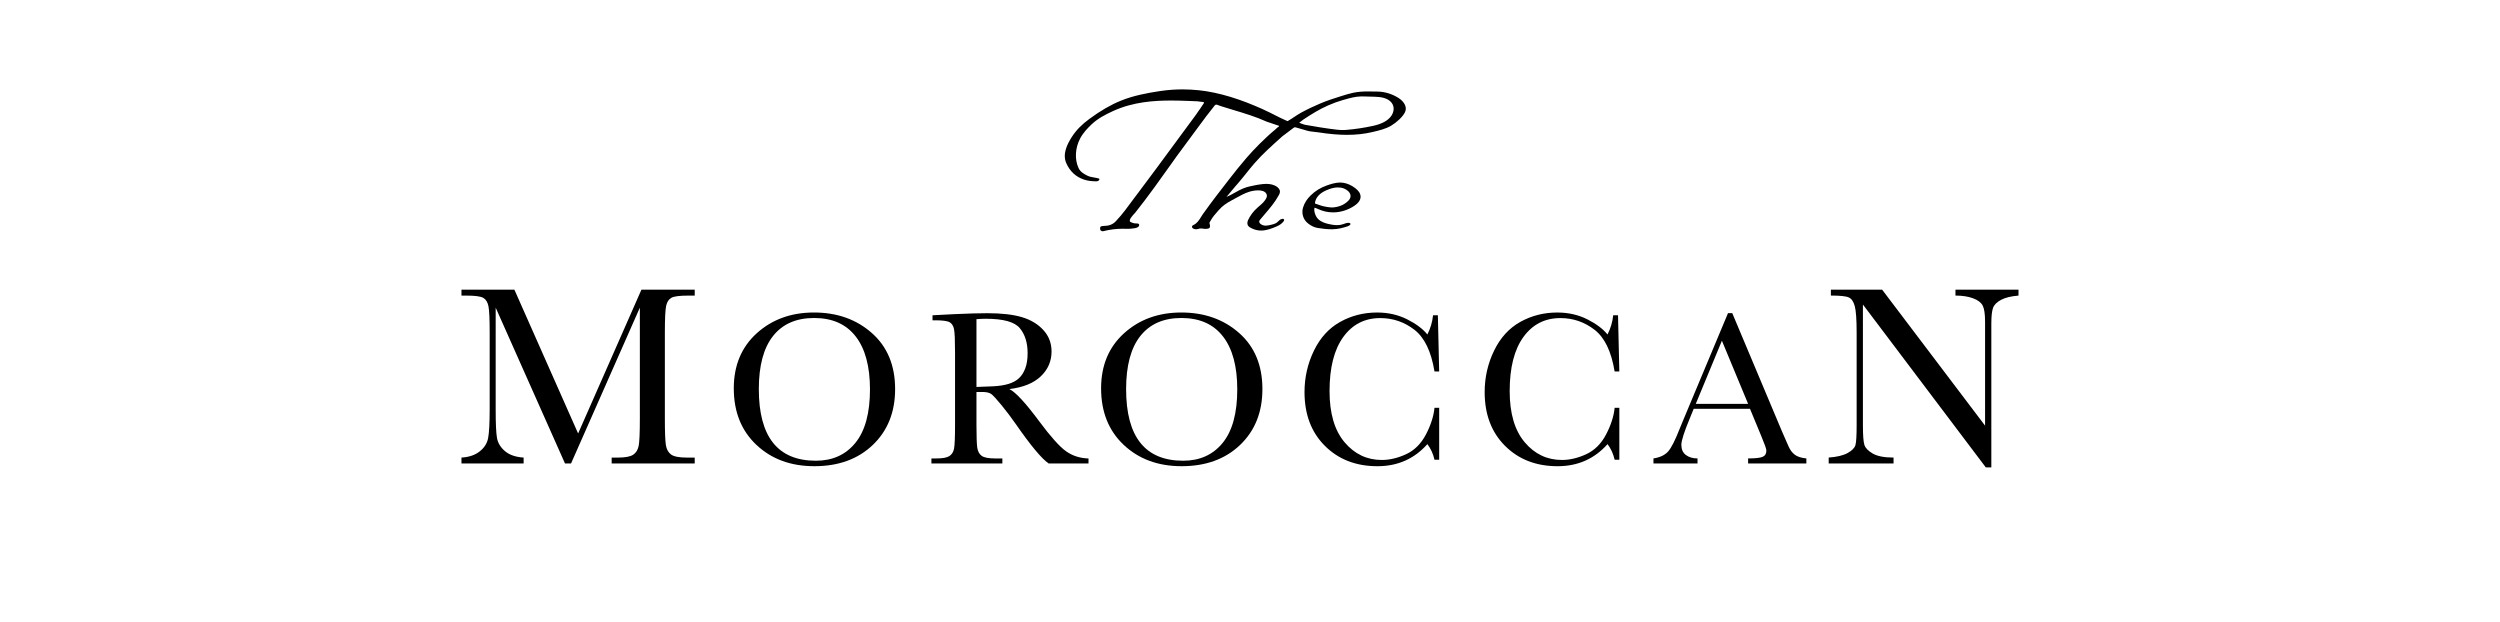 <?xml version="1.0" encoding="utf-8"?>
<!-- Generator: Adobe Illustrator 24.1.1, SVG Export Plug-In . SVG Version: 6.00 Build 0)  -->
<svg version="1.1" id="Layer_1" xmlns="http://www.w3.org/2000/svg" xmlns:xlink="http://www.w3.org/1999/xlink" x="0px" y="0px"
	 viewBox="0 0 161.294 40.118" style="enable-background:new 0 0 161.294 40.118;" xml:space="preserve">
<g>
	<g>
		<path d="M37.299,27.967l4.084-9.277h3.439v0.381h-0.414c-0.551,0-0.912,0.045-1.083,0.136c-0.171,0.092-0.285,0.261-0.343,0.509
			c-0.058,0.248-0.087,0.838-0.087,1.77v5.498c0,0.882,0.022,1.46,0.066,1.732c0.044,0.272,0.156,0.476,0.335,0.607
			c0.179,0.133,0.522,0.199,1.029,0.199h0.496v0.38h-5.358v-0.38h0.397c0.474,0,0.803-0.062,0.988-0.183s0.303-0.31,0.356-0.566
			c0.052-0.256,0.078-0.853,0.078-1.79v-7.135l-4.44,10.054h-0.389l-4.473-10.054v6.564c0,0.898,0.027,1.511,0.083,1.836
			s0.226,0.61,0.513,0.855s0.689,0.385,1.207,0.418v0.38h-4.01v-0.38c0.479-0.028,0.87-0.159,1.17-0.394
			c0.301-0.233,0.484-0.521,0.55-0.863c0.066-0.342,0.1-0.976,0.1-1.902v-4.878c0-0.893-0.026-1.469-0.079-1.729
			c-0.053-0.259-0.163-0.438-0.331-0.537c-0.168-0.099-0.536-0.148-1.104-0.148h-0.306V18.69h3.415L37.299,27.967z"/>
		<path d="M47.342,25.057c0-1.477,0.494-2.661,1.481-3.555c0.987-0.893,2.219-1.34,3.695-1.34c1.49,0,2.735,0.442,3.734,1.326
			s1.499,2.09,1.499,3.617c0,1.481-0.478,2.681-1.435,3.597c-0.957,0.917-2.215,1.376-3.776,1.376c-1.519,0-2.765-0.459-3.738-1.376
			C47.829,27.786,47.342,26.571,47.342,25.057z M48.957,25.106c0,1.538,0.307,2.692,0.92,3.463c0.613,0.771,1.534,1.156,2.761,1.156
			c1.077,0,1.928-0.385,2.553-1.156c0.625-0.771,0.938-1.92,0.938-3.448c0-1.485-0.308-2.625-0.924-3.417
			c-0.616-0.792-1.509-1.188-2.68-1.188c-1.152,0-2.035,0.387-2.648,1.16C49.264,22.448,48.957,23.592,48.957,25.106z"/>
		<path d="M70.228,29.902h-2.574c-0.456-0.319-1.154-1.156-2.095-2.511c-0.301-0.433-0.613-0.848-0.938-1.244
			c-0.324-0.397-0.547-0.64-0.67-0.727c-0.122-0.087-0.313-0.131-0.571-0.131h-0.381v2.123c0,0.752,0.018,1.244,0.053,1.478
			c0.035,0.232,0.129,0.405,0.282,0.518c0.152,0.113,0.445,0.17,0.878,0.17h0.458v0.324h-4.577v-0.324h0.311
			c0.409,0,0.692-0.052,0.85-0.155c0.157-0.104,0.257-0.265,0.3-0.483c0.042-0.219,0.063-0.728,0.063-1.526v-4.69
			c0-0.761-0.021-1.252-0.063-1.474c-0.042-0.221-0.137-0.374-0.282-0.458c-0.146-0.085-0.461-0.127-0.945-0.127h-0.163v-0.324
			l1.368-0.071c0.912-0.042,1.636-0.063,2.172-0.063c0.912,0,1.654,0.085,2.225,0.254c0.571,0.17,1.033,0.447,1.386,0.833
			c0.353,0.385,0.529,0.846,0.529,1.382c0,0.625-0.23,1.159-0.691,1.601c-0.461,0.442-1.138,0.717-2.031,0.825
			c0.399,0.193,1.044,0.889,1.932,2.088c0.724,0.973,1.293,1.61,1.707,1.911c0.414,0.301,0.902,0.461,1.467,0.479V29.902z
			 M62.999,24.965c0.353-0.01,0.717-0.023,1.093-0.042c0.376-0.02,0.703-0.071,0.98-0.155c0.277-0.085,0.502-0.208,0.673-0.37
			c0.172-0.162,0.307-0.375,0.406-0.639c0.099-0.264,0.148-0.588,0.148-0.974c0-0.672-0.168-1.21-0.504-1.614
			c-0.336-0.404-1.068-0.606-2.197-0.606c-0.174,0-0.374,0.009-0.599,0.028V24.965z"/>
		<path d="M71.04,25.057c0-1.477,0.494-2.661,1.481-3.555c0.987-0.893,2.219-1.34,3.695-1.34c1.49,0,2.735,0.442,3.734,1.326
			c1,0.884,1.498,2.09,1.498,3.617c0,1.481-0.479,2.681-1.435,3.597c-0.957,0.917-2.215,1.376-3.776,1.376
			c-1.519,0-2.765-0.459-3.738-1.376C71.526,27.786,71.04,26.571,71.04,25.057z M72.654,25.106c0,1.538,0.307,2.692,0.92,3.463
			c0.613,0.771,1.534,1.156,2.761,1.156c1.077,0,1.928-0.385,2.553-1.156c0.625-0.771,0.938-1.92,0.938-3.448
			c0-1.485-0.308-2.625-0.924-3.417c-0.616-0.792-1.509-1.188-2.68-1.188c-1.152,0-2.035,0.387-2.648,1.16
			C72.961,22.448,72.654,23.592,72.654,25.106z"/>
		<path d="M92.55,26.312h0.303v3.35H92.55c-0.085-0.38-0.238-0.717-0.459-1.008c-0.842,0.949-1.916,1.425-3.223,1.425
			c-1.382,0-2.512-0.438-3.389-1.313c-0.877-0.874-1.315-2.03-1.315-3.47c0-0.944,0.202-1.834,0.606-2.669s0.969-1.454,1.692-1.858
			c0.725-0.404,1.519-0.606,2.384-0.606c0.715,0,1.362,0.147,1.943,0.44c0.58,0.294,1.015,0.62,1.301,0.978
			c0.202-0.4,0.324-0.813,0.367-1.241h0.311l0.084,3.624H92.55c-0.212-1.288-0.644-2.184-1.294-2.687
			c-0.651-0.503-1.387-0.755-2.204-0.755c-1.002,0-1.798,0.407-2.388,1.221s-0.885,1.977-0.885,3.49
			c0,1.435,0.322,2.533,0.966,3.297c0.645,0.765,1.446,1.146,2.405,1.146c0.513,0,1.036-0.125,1.572-0.374s0.961-0.671,1.273-1.266
			S92.494,26.866,92.55,26.312z"/>
		<path d="M104.173,26.312h0.303v3.35h-0.303c-0.085-0.38-0.238-0.717-0.459-1.008c-0.842,0.949-1.916,1.425-3.223,1.425
			c-1.382,0-2.512-0.438-3.389-1.313c-0.877-0.874-1.315-2.03-1.315-3.47c0-0.944,0.202-1.834,0.606-2.669s0.969-1.454,1.692-1.858
			c0.725-0.404,1.519-0.606,2.384-0.606c0.715,0,1.362,0.147,1.943,0.44c0.58,0.294,1.015,0.62,1.301,0.978
			c0.202-0.4,0.324-0.813,0.367-1.241h0.311l0.084,3.624h-0.303c-0.212-1.288-0.644-2.184-1.294-2.687
			c-0.651-0.503-1.387-0.755-2.204-0.755c-1.002,0-1.798,0.407-2.388,1.221s-0.885,1.977-0.885,3.49
			c0,1.435,0.322,2.533,0.966,3.297c0.645,0.765,1.446,1.146,2.405,1.146c0.513,0,1.036-0.125,1.572-0.374s0.961-0.671,1.273-1.266
			S104.117,26.866,104.173,26.312z"/>
		<path d="M112.905,26.375h-3.632l-0.247,0.606c-0.367,0.88-0.55,1.453-0.55,1.721c0,0.287,0.098,0.505,0.292,0.652
			c0.195,0.148,0.445,0.223,0.751,0.223v0.324h-2.842v-0.324c0.424-0.066,0.738-0.215,0.945-0.448
			c0.207-0.232,0.456-0.723,0.747-1.47c0.023-0.071,0.137-0.344,0.339-0.818l2.778-6.637h0.275l3.194,7.596l0.438,1.001
			c0.099,0.227,0.231,0.403,0.398,0.533c0.167,0.129,0.417,0.21,0.751,0.243v0.324h-3.759v-0.324c0.461,0,0.772-0.034,0.935-0.103
			s0.243-0.203,0.243-0.405c0-0.104-0.108-0.411-0.324-0.924L112.905,26.375z M112.785,26.058l-1.692-4.076l-1.686,4.076H112.785z"
			/>
		<path d="M128.12,30.157l-7.929-10.509v7.78c0,0.646,0.031,1.07,0.095,1.273c0.063,0.204,0.244,0.392,0.542,0.563
			s0.744,0.257,1.339,0.257v0.38h-4.184v-0.38c0.535-0.039,0.943-0.137,1.224-0.294c0.281-0.157,0.448-0.326,0.501-0.509
			c0.052-0.182,0.078-0.611,0.078-1.29v-5.944c0-0.86-0.04-1.436-0.12-1.729c-0.08-0.292-0.206-0.479-0.38-0.562
			c-0.174-0.083-0.562-0.124-1.162-0.124V18.69h3.308l6.64,8.772v-6.705c0-0.496-0.052-0.844-0.153-1.042
			c-0.103-0.198-0.311-0.355-0.624-0.471c-0.314-0.116-0.692-0.174-1.133-0.174V18.69h4.067v0.381
			c-0.474,0.038-0.847,0.129-1.12,0.272c-0.272,0.144-0.446,0.315-0.521,0.517s-0.112,0.542-0.112,1.021v9.276H128.12z"/>
	</g>
	<g>
		<defs>
			<rect id="SVGID_1_" x="68.7" y="5.763" width="22" height="9.158"/>
		</defs>
		<clipPath id="SVGID_2_">
			<use xlink:href="#SVGID_1_"  style="overflow:visible;"/>
		</clipPath>
		<path style="clip-path:url(#SVGID_2_);" d="M71.138,14.921c-0.05,0-0.094-0.021-0.133-0.063c-0.023-0.025-0.032-0.091-0.029-0.143
			c0.003-0.042,0.013-0.074,0.029-0.087c0.037-0.031,0.093-0.042,0.123-0.045c0.049-0.006,0.098-0.008,0.146-0.011
			c0.074-0.004,0.151-0.008,0.224-0.023c0.196-0.04,0.362-0.133,0.494-0.277c0.231-0.252,0.424-0.472,0.61-0.722
			c0.191-0.257,0.399-0.535,0.655-0.877l0.223-0.296c0.352-0.468,0.716-0.953,1.069-1.432c0.001-0.001,2.593-3.517,2.593-3.517
			c0.026-0.032,0.049-0.068,0.072-0.102c0.011-0.017,0.023-0.034,0.034-0.051c0.019-0.027,0.037-0.054,0.055-0.081
			c0.044-0.065,0.089-0.132,0.138-0.195c0.048-0.061,0.144-0.205,0.229-0.343c0.008-0.014,0.009-0.031,0.002-0.045
			c-0.007-0.015-0.021-0.025-0.037-0.027l-0.383-0.048c-0.192-0.009-0.385-0.016-0.578-0.024c-0.448-0.018-0.792-0.026-1.116-0.026
			c-1.063,0-2.451,0.078-3.765,0.687c-0.466,0.216-0.956,0.46-1.371,0.855c-0.253,0.241-0.538,0.536-0.731,0.9
			c-0.325,0.61-0.367,1.359-0.107,1.909c0.121,0.256,0.317,0.361,0.544,0.483c0.149,0.08,0.303,0.106,0.466,0.133
			c0.096,0.016,0.195,0.033,0.292,0.061c0.016,0.005,0.034,0.011,0.042,0.027c0.005,0.009,0.006,0.022,0.002,0.037
			c-0.014,0.056-0.066,0.091-0.11,0.106c-0.038,0.012-0.078,0.014-0.109,0.014c-0.016,0-0.031,0-0.047-0.001
			c-0.267-0.008-0.482-0.03-0.726-0.111c-0.523-0.173-0.906-0.527-1.141-1.051c-0.274-0.611,0.076-1.27,0.362-1.712
			c0.279-0.431,0.629-0.789,1.134-1.159c0.727-0.533,1.373-0.906,2.035-1.174c0.809-0.328,1.706-0.491,2.397-0.597
			c0.062-0.009,0.124-0.019,0.186-0.028c0.462-0.066,0.929-0.099,1.388-0.099c0.178,0,0.357,0.005,0.533,0.015
			c0.349,0.02,0.706,0.057,1.003,0.105c0.678,0.11,1.366,0.288,2.104,0.544c0.334,0.116,0.677,0.248,1.02,0.393
			c0.29,0.119,0.595,0.257,0.988,0.448c0.064,0.031,0.137,0.069,0.222,0.113c0.213,0.109,0.504,0.259,0.895,0.431
			c-0.001-0.001,0.06-0.02,0.282-0.168c0.034-0.022,0.067-0.045,0.101-0.067c0.157-0.105,0.32-0.213,0.487-0.306
			c0.423-0.236,0.88-0.44,1.232-0.592c0.442-0.191,0.909-0.338,1.36-0.48c0.249-0.078,0.507-0.16,0.767-0.215
			C87.646,5.91,87.99,5.9,88.281,5.9c0.128,0,0.258,0.002,0.383,0.005c0.073,0.001,0.147,0.003,0.22,0.003
			c0.456,0.005,0.934,0.152,1.346,0.413c0.326,0.206,0.582,0.568,0.42,0.911C90.501,7.548,90.1,7.896,89.768,8.1
			c-0.35,0.216-0.807,0.322-1.209,0.416l-0.034,0.008c-0.507,0.118-1.037,0.176-1.62,0.176h0c-0.545,0-1.144-0.052-1.832-0.159
			c-0.082-0.013-0.168-0.022-0.258-0.031c-0.169-0.017-0.345-0.036-0.497-0.083c-0.146-0.045-0.295-0.087-0.44-0.128
			c-0.098-0.027-0.195-0.055-0.293-0.083c-0.012-0.004-0.024-0.005-0.035-0.005c-0.042,0-0.075,0.024-0.109,0.05l-0.601,0.454
			c-0.011,0.009-0.023,0.017-0.035,0.025c-0.021,0.014-0.042,0.029-0.061,0.046l-0.158,0.142c-0.555,0.498-1.129,1.014-1.633,1.588
			c-0.192,0.218-0.376,0.449-0.554,0.671c-0.178,0.223-0.362,0.453-0.553,0.671c-0.017,0.019-0.034,0.039-0.051,0.059
			c-0.027,0.032-0.054,0.064-0.083,0.094l-0.582,0.694c0.035-0.02,0.102-0.049,0.158-0.073c0.035-0.015,0.066-0.029,0.08-0.036
			c0.117-0.061,0.244-0.129,0.38-0.208c0.305-0.177,0.584-0.294,0.853-0.355c0.268-0.062,0.558-0.123,0.866-0.156
			c0.08-0.009,0.157-0.013,0.23-0.013c0.249,0,0.462,0.051,0.633,0.15c0.13,0.076,0.264,0.215,0.249,0.379
			c-0.006,0.07-0.038,0.133-0.072,0.197c-0.25,0.462-0.589,0.857-0.917,1.24c-0.102,0.119-0.207,0.241-0.309,0.365
			c-0.022,0.027-0.035,0.056-0.038,0.085c-0.005,0.047,0.01,0.091,0.044,0.131c0.072,0.085,0.221,0.139,0.325,0.146
			c0.015,0.001,0.031,0.002,0.046,0.002c0.114,0,0.227-0.027,0.336-0.052c0.117-0.028,0.25-0.059,0.359-0.13
			c0.05-0.033,0.088-0.071,0.126-0.107c0.064-0.063,0.124-0.123,0.234-0.146c0.016-0.003,0.031-0.005,0.045-0.005
			c0.038,0,0.066,0.012,0.081,0.035c0.025,0.038,0.007,0.087-0.017,0.118c-0.181,0.238-0.416,0.328-0.688,0.432l-0.007,0.003
			c-0.306,0.117-0.542,0.169-0.765,0.169c-0.224,0-0.436-0.054-0.65-0.166c-0.075-0.039-0.157-0.09-0.201-0.171
			c-0.049-0.09-0.044-0.214,0.013-0.34c0.131-0.288,0.346-0.573,0.606-0.802c0.031-0.027,0.063-0.055,0.095-0.082
			c0.19-0.163,0.386-0.331,0.486-0.562c0.035-0.08,0.034-0.168-0.002-0.24c-0.095-0.191-0.344-0.231-0.536-0.231
			c-0.22,0-0.451,0.05-0.594,0.097c-0.291,0.096-0.564,0.246-0.827,0.391c-0.092,0.051-0.188,0.103-0.282,0.153
			c-0.353,0.184-0.616,0.381-0.826,0.619c-0.028,0.032-0.056,0.063-0.083,0.093c-0.174,0.195-0.324,0.362-0.475,0.636
			c-0.008,0.014-0.015,0.026-0.023,0.037c-0.021,0.032-0.036,0.055-0.03,0.093c0.003,0.022,0.009,0.043,0.015,0.064
			c0.005,0.017,0.009,0.034,0.012,0.051c0.016,0.082,0.008,0.141-0.023,0.18c-0.032,0.04-0.088,0.062-0.173,0.067l-0.023,0.001
			c-0.03,0.002-0.061,0.004-0.091,0.004c-0.042,0-0.076-0.004-0.107-0.011c-0.048-0.012-0.095-0.018-0.144-0.018
			c-0.072,0-0.147,0.013-0.236,0.041c-0.027,0.008-0.058,0.013-0.091,0.013c-0.048,0-0.098-0.009-0.142-0.025
			c-0.077-0.028-0.124-0.077-0.127-0.131c-0.002-0.047,0.032-0.091,0.094-0.119c0.238-0.109,0.363-0.314,0.485-0.511
			c0.04-0.064,0.081-0.131,0.125-0.193c0.558-0.784,1.145-1.544,1.696-2.249c0.356-0.455,0.724-0.925,1.109-1.369
			c0.276-0.318,0.568-0.63,0.867-0.927c0.15-0.149,0.304-0.296,0.459-0.439l0.003-0.003c0.112-0.103,0.28-0.259,0.398-0.355
			l0.046-0.038c0.095-0.078,0.105-0.086,0.196-0.178c0.015-0.016,0.038-0.029,0.061-0.043c0.046-0.027,0.09-0.053,0.071-0.096
			l-0.782-0.264c-0.697-0.317-1.455-0.546-2.188-0.766c-0.249-0.075-0.506-0.152-0.755-0.232l-0.273-0.097
			c-0.013-0.005-0.028-0.007-0.042-0.007c-0.039,0-0.074,0.017-0.098,0.048l-0.574,0.733c-0.022,0.027-0.043,0.057-0.063,0.085
			c-0.012,0.017-0.024,0.034-0.036,0.051c-0.052,0.07-0.105,0.141-0.157,0.211l-0.126,0.169l-1.514,2.05l-0.249,0.351
			c-0.769,1.084-1.565,2.205-2.401,3.257c-0.018,0.022-0.046,0.053-0.078,0.088c-0.124,0.136-0.332,0.363-0.28,0.485
			c0.013,0.031,0.046,0.05,0.076,0.064c0.103,0.049,0.218,0.075,0.332,0.075l0.022,0c0.008,0,0.017,0,0.025,0
			c0.043,0,0.086,0.004,0.117,0.033c0.021,0.02,0.031,0.048,0.028,0.08c-0.004,0.045-0.032,0.092-0.071,0.118
			c-0.116,0.078-0.304,0.093-0.455,0.105c-0.022,0.002-0.042,0.003-0.062,0.005c-0.045,0.004-0.093,0.006-0.151,0.006
			c-0.04,0-0.08-0.001-0.12-0.002c-0.04-0.001-0.08-0.002-0.12-0.002c-0.035-0.001-0.069-0.001-0.104-0.001
			c-0.4,0-0.811,0.052-1.222,0.154C71.173,14.918,71.155,14.921,71.138,14.921 M83.822,7.917c0.047,0.031,0.33,0.127,0.37,0.133
			c0.161,0.026,0.324,0.055,0.482,0.082c0.328,0.057,0.668,0.116,1.005,0.16c0.063,0.008,0.125,0.017,0.189,0.026
			c0.253,0.035,0.515,0.072,0.771,0.072c0.067,0,0.132-0.003,0.193-0.007c0.591-0.048,1.183-0.137,1.762-0.264
			c0.566-0.124,0.958-0.339,1.165-0.637c0.157-0.225,0.245-0.569,0.021-0.857c-0.252-0.324-0.737-0.373-1.08-0.383l-0.565-0.016
			c-0.081-0.002-0.164-0.005-0.246-0.005c-0.033,0-0.067,0-0.1,0.001c-0.359,0.01-0.682,0.101-1.024,0.198
			c-0.045,0.013-0.09,0.026-0.136,0.038c-0.286,0.08-0.593,0.191-0.938,0.341c-0.575,0.25-1.082,0.572-1.594,0.909L83.822,7.917z"/>
		<path style="clip-path:url(#SVGID_2_);" d="M85.904,14.791c-0.267,0-0.561-0.028-0.897-0.085c-0.222-0.038-0.43-0.138-0.635-0.307
			c-0.3-0.246-0.417-0.647-0.299-1.021c0.09-0.283,0.242-0.526,0.48-0.762c0.293-0.292,0.657-0.517,1.053-0.652
			c0.246-0.084,0.553-0.188,0.853-0.188c0.014,0,0.028,0,0.041,0.001c0.244,0.008,0.498,0.085,0.732,0.224
			c0.292,0.174,0.465,0.35,0.526,0.539c0.109,0.335-0.167,0.59-0.341,0.712c-0.415,0.29-0.915,0.45-1.409,0.45h0
			c-0.331,0-0.649-0.069-0.945-0.205l-0.005-0.002c-0.129-0.06-0.215-0.092-0.243-0.092c-0.004,0-0.007,0.001-0.007,0.002
			c-0.056,0.224,0.067,0.547,0.217,0.708c0.193,0.207,0.481,0.292,0.71,0.343c0.145,0.032,0.336,0.07,0.528,0.07
			c0.145,0,0.273-0.021,0.391-0.063c0.01-0.004,0.021-0.008,0.033-0.012c0.081-0.03,0.203-0.075,0.303-0.075
			c0.042,0,0.077,0.008,0.105,0.024c0.027,0.016,0.04,0.035,0.038,0.057c-0.007,0.065-0.15,0.132-0.188,0.145
			c-0.33,0.107-0.618,0.181-0.954,0.188C85.962,14.791,85.933,14.791,85.904,14.791 M86.325,12.093
			c-0.181,0-0.378,0.039-0.587,0.116c-0.264,0.098-0.636,0.267-0.816,0.614c-0.03,0.058-0.052,0.116-0.065,0.173
			c-0.006,0.026-0.024,0.126-0.017,0.134c0.028,0.009,0.074,0.025,0.127,0.044c0.134,0.047,0.318,0.112,0.384,0.126l0.069,0.014
			c0.157,0.033,0.305,0.064,0.462,0.069c0.016,0.001,0.032,0.001,0.049,0.001c0.047,0,0.093-0.002,0.139-0.007
			c0.261-0.028,0.509-0.115,0.698-0.244c0.159-0.108,0.344-0.257,0.365-0.453c0.013-0.117-0.043-0.245-0.148-0.344
			c-0.079-0.073-0.169-0.131-0.268-0.171C86.599,12.117,86.467,12.093,86.325,12.093"/>
	</g>
</g>
<g>
</g>
<g>
</g>
<g>
</g>
<g>
</g>
<g>
</g>
<g>
</g>
</svg>
